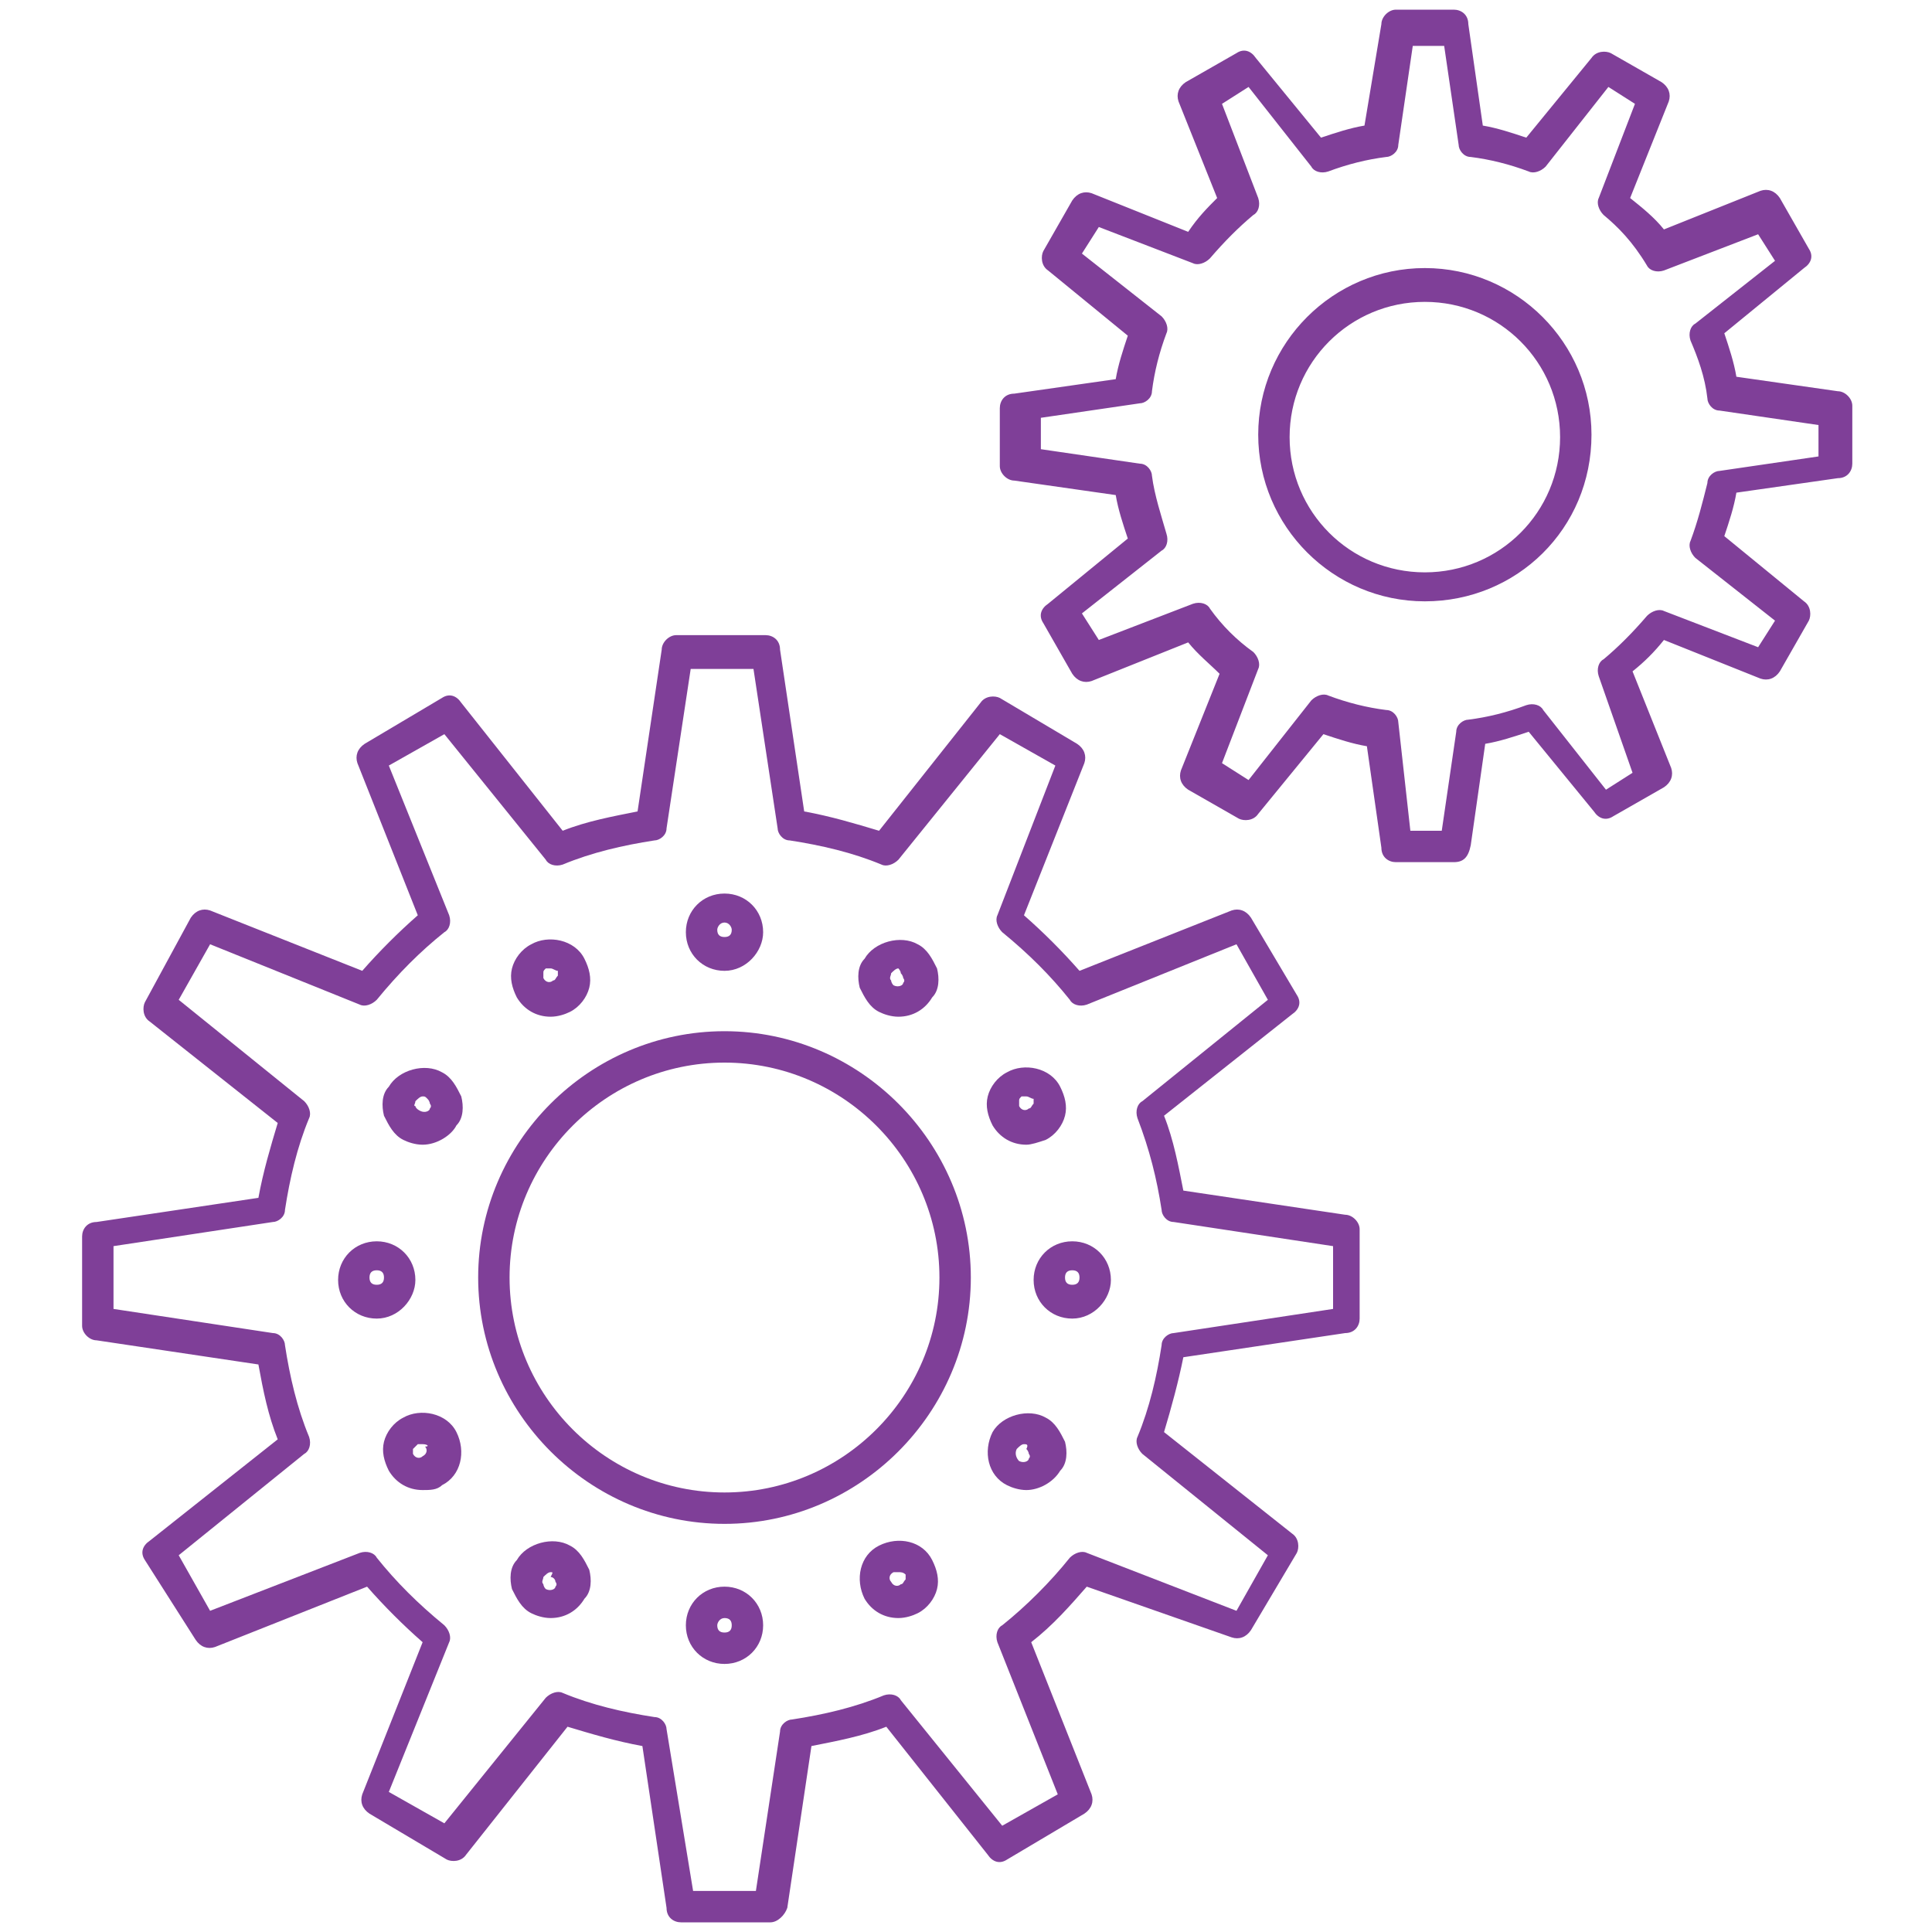 <?xml version="1.0" encoding="utf-8"?>
<!-- Generator: Adobe Illustrator 23.0.0, SVG Export Plug-In . SVG Version: 6.00 Build 0)  -->
<svg version="1.1" id="Layer_1" xmlns="http://www.w3.org/2000/svg" xmlns:xlink="http://www.w3.org/1999/xlink" x="0px" y="0px"
	 viewBox="0 0 80 80" style="enable-background:new 0 0 80 80;" xml:space="preserve">
<style type="text/css">
	.st0{fill:#7F3F98;}
</style>
<g>
	<g>
		<g>
			<g>
				<path class="st0" d="M31.9,79.6h-3.7c-0.3,0-0.6-0.2-0.6-0.6l-1-6.7c-1.1-0.2-2.1-0.5-3.1-0.8l-4.2,5.3
					c-0.2,0.3-0.6,0.3-0.8,0.2l-3.2-1.9c-0.3-0.2-0.4-0.5-0.3-0.8l2.5-6.3c-0.8-0.7-1.6-1.5-2.3-2.3l-6.3,2.5
					c-0.3,0.1-0.6,0-0.8-0.3L6,64.6c-0.2-0.3-0.1-0.6,0.2-0.8l5.3-4.2c-0.4-1-0.6-2-0.8-3.1l-6.7-1c-0.3,0-0.6-0.3-0.6-0.6v-3.7
					c0-0.3,0.2-0.6,0.6-0.6l6.7-1c0.2-1.1,0.5-2.1,0.8-3.1l-5.3-4.2c-0.3-0.2-0.3-0.6-0.2-0.8L7.9,38c0.2-0.3,0.5-0.4,0.8-0.3
					l6.3,2.5c0.7-0.8,1.5-1.6,2.3-2.3l-2.5-6.3c-0.1-0.3,0-0.6,0.3-0.8l3.2-1.9c0.3-0.2,0.6-0.1,0.8,0.2l4.2,5.3
					c1-0.4,2.1-0.6,3.1-0.8l1-6.7c0-0.3,0.3-0.6,0.6-0.6h3.7c0.3,0,0.6,0.2,0.6,0.6l1,6.7c1.1,0.2,2.1,0.5,3.1,0.8l4.2-5.3
					c0.2-0.3,0.6-0.3,0.8-0.2l3.2,1.9c0.3,0.2,0.4,0.5,0.3,0.8l-2.5,6.3c0.8,0.7,1.6,1.5,2.3,2.3l6.3-2.5c0.3-0.1,0.6,0,0.8,0.3
					l1.9,3.2c0.2,0.3,0.1,0.6-0.2,0.8l-5.3,4.2c0.4,1,0.6,2.1,0.8,3.1l6.7,1c0.3,0,0.6,0.3,0.6,0.6v3.7c0,0.3-0.2,0.6-0.6,0.6
					l-6.7,1c-0.2,1-0.5,2.1-0.8,3.1l5.3,4.2c0.3,0.2,0.3,0.6,0.2,0.8l-1.9,3.2c-0.2,0.3-0.5,0.4-0.8,0.3L45,65.7
					c-0.7,0.8-1.4,1.6-2.3,2.3l2.5,6.3c0.1,0.3,0,0.6-0.3,0.8l-3.2,1.9c-0.3,0.2-0.6,0.1-0.8-0.2l-4.2-5.3c-1,0.4-2.1,0.6-3.1,0.8
					l-1,6.7C32.5,79.3,32.2,79.6,31.9,79.6z M28.7,78.3h2.6l1-6.6c0-0.3,0.3-0.5,0.5-0.5c1.3-0.2,2.6-0.5,3.8-1
					c0.3-0.1,0.6,0,0.7,0.2l4.2,5.2l2.3-1.3L41.3,68c-0.1-0.3,0-0.6,0.2-0.7c1-0.8,2-1.8,2.8-2.8c0.2-0.2,0.5-0.3,0.7-0.2l6.2,2.4
					l1.3-2.3l-5.2-4.2c-0.2-0.2-0.3-0.5-0.2-0.7c0.5-1.2,0.8-2.5,1-3.8c0-0.3,0.3-0.5,0.5-0.5l6.6-1v-2.6l-6.6-1
					c-0.3,0-0.5-0.3-0.5-0.5c-0.2-1.3-0.5-2.5-1-3.8c-0.1-0.3,0-0.6,0.2-0.7l5.2-4.2l-1.3-2.3L45,41.6c-0.3,0.1-0.6,0-0.7-0.2
					c-0.8-1-1.7-1.9-2.8-2.8c-0.2-0.2-0.3-0.5-0.2-0.7l2.4-6.2l-2.3-1.3l-4.2,5.2c-0.2,0.2-0.5,0.3-0.7,0.2c-1.2-0.5-2.5-0.8-3.8-1
					c-0.3,0-0.5-0.3-0.5-0.5l-1-6.6h-2.6l-1,6.6c0,0.3-0.3,0.5-0.5,0.5c-1.3,0.2-2.6,0.5-3.8,1c-0.3,0.1-0.6,0-0.7-0.2l-4.2-5.2
					l-2.3,1.3l2.5,6.2c0.1,0.3,0,0.6-0.2,0.7c-1,0.8-1.9,1.7-2.8,2.8c-0.2,0.2-0.5,0.3-0.7,0.2l-6.2-2.5l-1.3,2.3l5.2,4.2
					c0.2,0.2,0.3,0.5,0.2,0.7c-0.5,1.2-0.8,2.5-1,3.8c0,0.3-0.3,0.5-0.5,0.5l-6.6,1v2.6l6.6,1c0.3,0,0.5,0.3,0.5,0.5
					c0.2,1.3,0.5,2.6,1,3.8c0.1,0.3,0,0.6-0.2,0.7l-5.2,4.2l1.3,2.3l6.2-2.4c0.3-0.1,0.6,0,0.7,0.2c0.8,1,1.7,1.9,2.8,2.8
					c0.2,0.2,0.3,0.5,0.2,0.7l-2.5,6.2l2.3,1.3l4.2-5.2c0.2-0.2,0.5-0.3,0.7-0.2c1.2,0.5,2.5,0.8,3.8,1c0.3,0,0.5,0.3,0.5,0.5
					L28.7,78.3z M30,63.1c-5.6,0-10.2-4.6-10.2-10.2c0-5.6,4.6-10.2,10.2-10.2c5.6,0,10.2,4.6,10.2,10.2
					C40.2,58.5,35.6,63.1,30,63.1z M30,44c-4.9,0-8.9,4-8.9,8.9c0,4.9,4,8.9,8.9,8.9c4.9,0,8.9-4,8.9-8.9C38.9,48,34.9,44,30,44z"/>
			</g>
		</g>
		<g>
			<path class="st0" d="M30,40.2c-0.9,0-1.6-0.7-1.6-1.6c0-0.9,0.7-1.6,1.6-1.6c0.9,0,1.6,0.7,1.6,1.6C31.6,39.4,30.9,40.2,30,40.2z
				 M30,38.2c-0.2,0-0.3,0.2-0.3,0.3c0,0.2,0.1,0.3,0.3,0.3c0.2,0,0.3-0.1,0.3-0.3C30.3,38.4,30.2,38.2,30,38.2z"/>
		</g>
		<g>
			<path class="st0" d="M37.2,42.1c-0.3,0-0.6-0.1-0.8-0.2c-0.4-0.2-0.6-0.6-0.8-1c-0.1-0.4-0.1-0.9,0.2-1.2c0.4-0.7,1.5-1,2.2-0.6
				c0.4,0.2,0.6,0.6,0.8,1c0.1,0.4,0.1,0.9-0.2,1.2C38.3,41.8,37.8,42.1,37.2,42.1z M37.2,40.1c-0.1,0-0.2,0.1-0.3,0.2
				c0,0.1-0.1,0.2,0,0.3c0,0,0,0.1,0.1,0.2c0.2,0.1,0.4,0,0.4-0.1c0.1-0.1,0-0.2,0-0.2c0,0,0-0.1-0.1-0.2
				C37.3,40.2,37.2,40.1,37.2,40.1z"/>
		</g>
		<g>
			<path class="st0" d="M42.5,47.4c-0.6,0-1.1-0.3-1.4-0.8c-0.2-0.4-0.3-0.8-0.2-1.2c0.1-0.4,0.4-0.8,0.8-1c0.7-0.4,1.8-0.2,2.2,0.6
				c0.2,0.4,0.3,0.8,0.2,1.2c-0.1,0.4-0.4,0.8-0.8,1C43,47.3,42.7,47.4,42.5,47.4z M42.5,45.4c-0.1,0-0.1,0-0.2,0
				c-0.1,0.1-0.1,0.1-0.1,0.2c0,0,0,0.1,0,0.2c0.1,0.2,0.3,0.2,0.4,0.1c0.1,0,0.1-0.1,0.2-0.2c0,0,0-0.1,0-0.2
				C42.7,45.5,42.6,45.4,42.5,45.4z"/>
		</g>
		<g>
			<path class="st0" d="M44.4,54.6c-0.9,0-1.6-0.7-1.6-1.6c0-0.9,0.7-1.6,1.6-1.6c0.9,0,1.6,0.7,1.6,1.6
				C46,53.8,45.3,54.6,44.4,54.6z M44.4,52.6c-0.2,0-0.3,0.1-0.3,0.3c0,0.2,0.1,0.3,0.3,0.3c0.2,0,0.3-0.1,0.3-0.3
				C44.7,52.7,44.6,52.6,44.4,52.6z"/>
		</g>
		<g>
			<path class="st0" d="M42.5,61.7c-0.3,0-0.6-0.1-0.8-0.2c-0.8-0.4-1-1.4-0.6-2.2c0.4-0.7,1.5-1,2.2-0.6c0.4,0.2,0.6,0.6,0.8,1
				c0.1,0.4,0.1,0.9-0.2,1.2C43.6,61.4,43,61.7,42.5,61.7z M42.4,59.8c-0.1,0-0.2,0.1-0.3,0.2c-0.1,0.2,0,0.4,0.1,0.5
				c0.2,0.1,0.4,0,0.4-0.1c0.1-0.1,0-0.2,0-0.2c0,0,0-0.1-0.1-0.2C42.6,59.8,42.5,59.8,42.4,59.8z"/>
		</g>
		<g>
			<path class="st0" d="M37.2,67c-0.6,0-1.1-0.3-1.4-0.8c-0.4-0.8-0.2-1.8,0.6-2.2c0.8-0.4,1.8-0.2,2.2,0.6c0.2,0.4,0.3,0.8,0.2,1.2
				c-0.1,0.4-0.4,0.8-0.8,1C37.8,66.9,37.5,67,37.2,67z M37.2,65.1c-0.1,0-0.1,0-0.2,0c-0.2,0.1-0.2,0.3-0.1,0.4
				c0.1,0.2,0.3,0.2,0.4,0.1c0.1,0,0.1-0.1,0.2-0.2c0,0,0-0.1,0-0.2C37.4,65.1,37.3,65.1,37.2,65.1z"/>
		</g>
		<g>
			<path class="st0" d="M30,68.9c-0.9,0-1.6-0.7-1.6-1.6c0-0.9,0.7-1.6,1.6-1.6c0.9,0,1.6,0.7,1.6,1.6C31.6,68.2,30.9,68.9,30,68.9z
				 M30,67c-0.2,0-0.3,0.2-0.3,0.3c0,0.2,0.1,0.3,0.3,0.3c0.2,0,0.3-0.1,0.3-0.3C30.3,67.1,30.2,67,30,67z"/>
		</g>
		<g>
			<path class="st0" d="M22.8,67c-0.3,0-0.6-0.1-0.8-0.2c-0.4-0.2-0.6-0.6-0.8-1c-0.1-0.4-0.1-0.9,0.2-1.2c0.4-0.7,1.5-1,2.2-0.6
				c0.4,0.2,0.6,0.6,0.8,1c0.1,0.4,0.1,0.9-0.2,1.2C23.9,66.7,23.4,67,22.8,67z M22.8,65.1c-0.1,0-0.2,0.1-0.3,0.2
				c0,0.1-0.1,0.2,0,0.3c0,0,0,0.1,0.1,0.2c0.2,0.1,0.4,0,0.4-0.1c0.1-0.1,0-0.2,0-0.2c0-0.1-0.1-0.2-0.2-0.2
				C22.9,65.1,22.9,65.1,22.8,65.1z"/>
		</g>
		<g>
			<path class="st0" d="M17.5,61.7c-0.6,0-1.1-0.3-1.4-0.8c-0.2-0.4-0.3-0.8-0.2-1.2c0.1-0.4,0.4-0.8,0.8-1c0.7-0.4,1.8-0.2,2.2,0.6
				c0.4,0.8,0.2,1.8-0.6,2.2C18.1,61.7,17.8,61.7,17.5,61.7z M17.5,59.8c-0.1,0-0.1,0-0.2,0c-0.1,0.1-0.1,0.1-0.2,0.2
				c0,0,0,0.1,0,0.2c0.1,0.2,0.3,0.2,0.4,0.1c0.2-0.1,0.2-0.3,0.1-0.4C17.8,59.9,17.7,59.8,17.5,59.8z"/>
		</g>
		<g>
			<path class="st0" d="M15.6,54.6c-0.9,0-1.6-0.7-1.6-1.6c0-0.9,0.7-1.6,1.6-1.6c0.9,0,1.6,0.7,1.6,1.6
				C17.2,53.8,16.5,54.6,15.6,54.6z M15.6,52.6c-0.2,0-0.3,0.1-0.3,0.3c0,0.2,0.1,0.3,0.3,0.3c0.2,0,0.3-0.1,0.3-0.3
				C15.9,52.7,15.8,52.6,15.6,52.6z"/>
		</g>
		<g>
			<path class="st0" d="M17.5,47.4c-0.3,0-0.6-0.1-0.8-0.2c-0.4-0.2-0.6-0.6-0.8-1c-0.1-0.4-0.1-0.9,0.2-1.2c0.4-0.7,1.5-1,2.2-0.6
				c0.4,0.2,0.6,0.6,0.8,1c0.1,0.4,0.1,0.9-0.2,1.2C18.7,47,18.1,47.4,17.5,47.4z M17.5,45.4c-0.1,0-0.2,0.1-0.3,0.2
				c0,0.1-0.1,0.2,0,0.2c0,0,0,0.1,0.2,0.2c0.2,0.1,0.4,0,0.4-0.1c0.1-0.1,0-0.2,0-0.2c0,0,0-0.1-0.1-0.2
				C17.6,45.4,17.6,45.4,17.5,45.4z"/>
		</g>
		<g>
			<path class="st0" d="M22.8,42.1c-0.6,0-1.1-0.3-1.4-0.8c-0.2-0.4-0.3-0.8-0.2-1.2c0.1-0.4,0.4-0.8,0.8-1c0.7-0.4,1.8-0.2,2.2,0.6
				c0.2,0.4,0.3,0.8,0.2,1.2c-0.1,0.4-0.4,0.8-0.8,1C23.4,42,23.1,42.1,22.8,42.1z M22.8,40.1c-0.1,0-0.1,0-0.2,0
				c-0.1,0.1-0.1,0.1-0.1,0.2c0,0,0,0.1,0,0.2c0.1,0.2,0.3,0.2,0.4,0.1c0.1,0,0.1-0.1,0.2-0.2c0,0,0-0.1,0-0.2
				C23,40.2,22.9,40.1,22.8,40.1z"/>
		</g>
		<g>
			<g>
				<path class="st0" d="M60.2,35.7h-2.4c-0.3,0-0.6-0.2-0.6-0.6l-0.6-4.2c-0.6-0.1-1.2-0.3-1.8-0.5l-2.7,3.3
					c-0.2,0.3-0.6,0.3-0.8,0.2l-2.1-1.2c-0.3-0.2-0.4-0.5-0.3-0.8l1.6-4c-0.4-0.4-0.9-0.8-1.3-1.3l-4,1.6c-0.3,0.1-0.6,0-0.8-0.3
					l-1.2-2.1c-0.2-0.3-0.1-0.6,0.2-0.8l3.3-2.7c-0.2-0.6-0.4-1.2-0.5-1.8L42,19.9c-0.3,0-0.6-0.3-0.6-0.6v-2.4
					c0-0.3,0.2-0.6,0.6-0.6l4.2-0.6c0.1-0.6,0.3-1.2,0.5-1.8l-3.3-2.7c-0.3-0.2-0.3-0.6-0.2-0.8l1.2-2.1c0.2-0.3,0.5-0.4,0.8-0.3
					l4,1.6C49.6,9,50,8.6,50.4,8.2l-1.6-4c-0.1-0.3,0-0.6,0.3-0.8l2.1-1.2c0.3-0.2,0.6-0.1,0.8,0.2l2.7,3.3c0.6-0.2,1.2-0.4,1.8-0.5
					L57.2,1c0-0.3,0.3-0.6,0.6-0.6h2.4c0.3,0,0.6,0.2,0.6,0.6l0.6,4.2c0.6,0.1,1.2,0.3,1.8,0.5l2.7-3.3c0.2-0.3,0.6-0.3,0.8-0.2
					l2.1,1.2c0.3,0.2,0.4,0.5,0.3,0.8l-1.6,4C68,8.6,68.5,9,68.9,9.5l4-1.6c0.3-0.1,0.6,0,0.8,0.3l1.2,2.1c0.2,0.3,0.1,0.6-0.2,0.8
					l-3.3,2.7c0.2,0.6,0.4,1.2,0.5,1.8l4.2,0.6c0.3,0,0.6,0.3,0.6,0.6v2.4c0,0.3-0.2,0.6-0.6,0.6l-4.2,0.6c-0.1,0.6-0.3,1.2-0.5,1.8
					l3.3,2.7c0.3,0.2,0.3,0.6,0.2,0.8l-1.2,2.1c-0.2,0.3-0.5,0.4-0.8,0.3l-4-1.6c-0.4,0.5-0.8,0.9-1.3,1.3l1.6,4
					c0.1,0.3,0,0.6-0.3,0.8l-2.1,1.2c-0.3,0.2-0.6,0.1-0.8-0.2l-2.7-3.3c-0.6,0.2-1.2,0.4-1.8,0.5l-0.6,4.2
					C60.8,35.5,60.6,35.7,60.2,35.7z M58.4,34.4h1.3l0.6-4.1c0-0.3,0.3-0.5,0.5-0.5c0.8-0.1,1.6-0.3,2.4-0.6c0.3-0.1,0.6,0,0.7,0.2
					l2.6,3.3l1.1-0.7L66.2,28c-0.1-0.3,0-0.6,0.2-0.7c0.6-0.5,1.2-1.1,1.8-1.8c0.2-0.2,0.5-0.3,0.7-0.2l3.9,1.5l0.7-1.1l-3.3-2.6
					c-0.2-0.2-0.3-0.5-0.2-0.7c0.3-0.8,0.5-1.6,0.7-2.4c0-0.3,0.3-0.5,0.5-0.5l4.1-0.6v-1.3l-4.1-0.6c-0.3,0-0.5-0.3-0.5-0.5
					c-0.1-0.9-0.4-1.7-0.7-2.4c-0.1-0.3,0-0.6,0.2-0.7l3.3-2.6l-0.7-1.1l-3.9,1.5c-0.3,0.1-0.6,0-0.7-0.2C67.6,10,67,9.4,66.4,8.9
					c-0.2-0.2-0.3-0.5-0.2-0.7l1.5-3.9l-1.1-0.7L64,6.9c-0.2,0.2-0.5,0.3-0.7,0.2c-0.8-0.3-1.6-0.5-2.4-0.6c-0.3,0-0.5-0.3-0.5-0.5
					l-0.6-4.1h-1.3l-0.6,4.1c0,0.3-0.3,0.5-0.5,0.5c-0.8,0.1-1.6,0.3-2.4,0.6c-0.3,0.1-0.6,0-0.7-0.2l-2.6-3.3l-1.1,0.7l1.5,3.9
					c0.1,0.3,0,0.6-0.2,0.7c-0.6,0.5-1.2,1.1-1.8,1.8c-0.2,0.2-0.5,0.3-0.7,0.2l-3.9-1.5l-0.7,1.1l3.3,2.6c0.2,0.2,0.3,0.5,0.2,0.7
					c-0.3,0.8-0.5,1.6-0.6,2.4c0,0.3-0.3,0.5-0.5,0.5l-4.1,0.6v1.3l4.1,0.6c0.3,0,0.5,0.3,0.5,0.5c0.1,0.8,0.4,1.7,0.6,2.4
					c0.1,0.3,0,0.6-0.2,0.7l-3.3,2.6l0.7,1.1l3.9-1.5c0.3-0.1,0.6,0,0.7,0.2c0.5,0.7,1.1,1.3,1.8,1.8c0.2,0.2,0.3,0.5,0.2,0.7
					l-1.5,3.9l1.1,0.7l2.6-3.3c0.2-0.2,0.5-0.3,0.7-0.2c0.8,0.3,1.6,0.5,2.4,0.6c0.3,0,0.5,0.3,0.5,0.5L58.4,34.4z M59,24.9
					c-3.8,0-6.9-3.1-6.9-6.9c0-3.8,3.1-6.9,6.9-6.9c3.8,0,6.9,3.1,6.9,6.9C65.9,21.9,62.8,24.9,59,24.9z M59,12.5
					c-3.1,0-5.6,2.5-5.6,5.6c0,3.1,2.5,5.6,5.6,5.6c3.1,0,5.6-2.5,5.6-5.6C64.6,15,62.1,12.5,59,12.5z"/>
			</g>
		</g>
	</g>
</g>
</svg>
